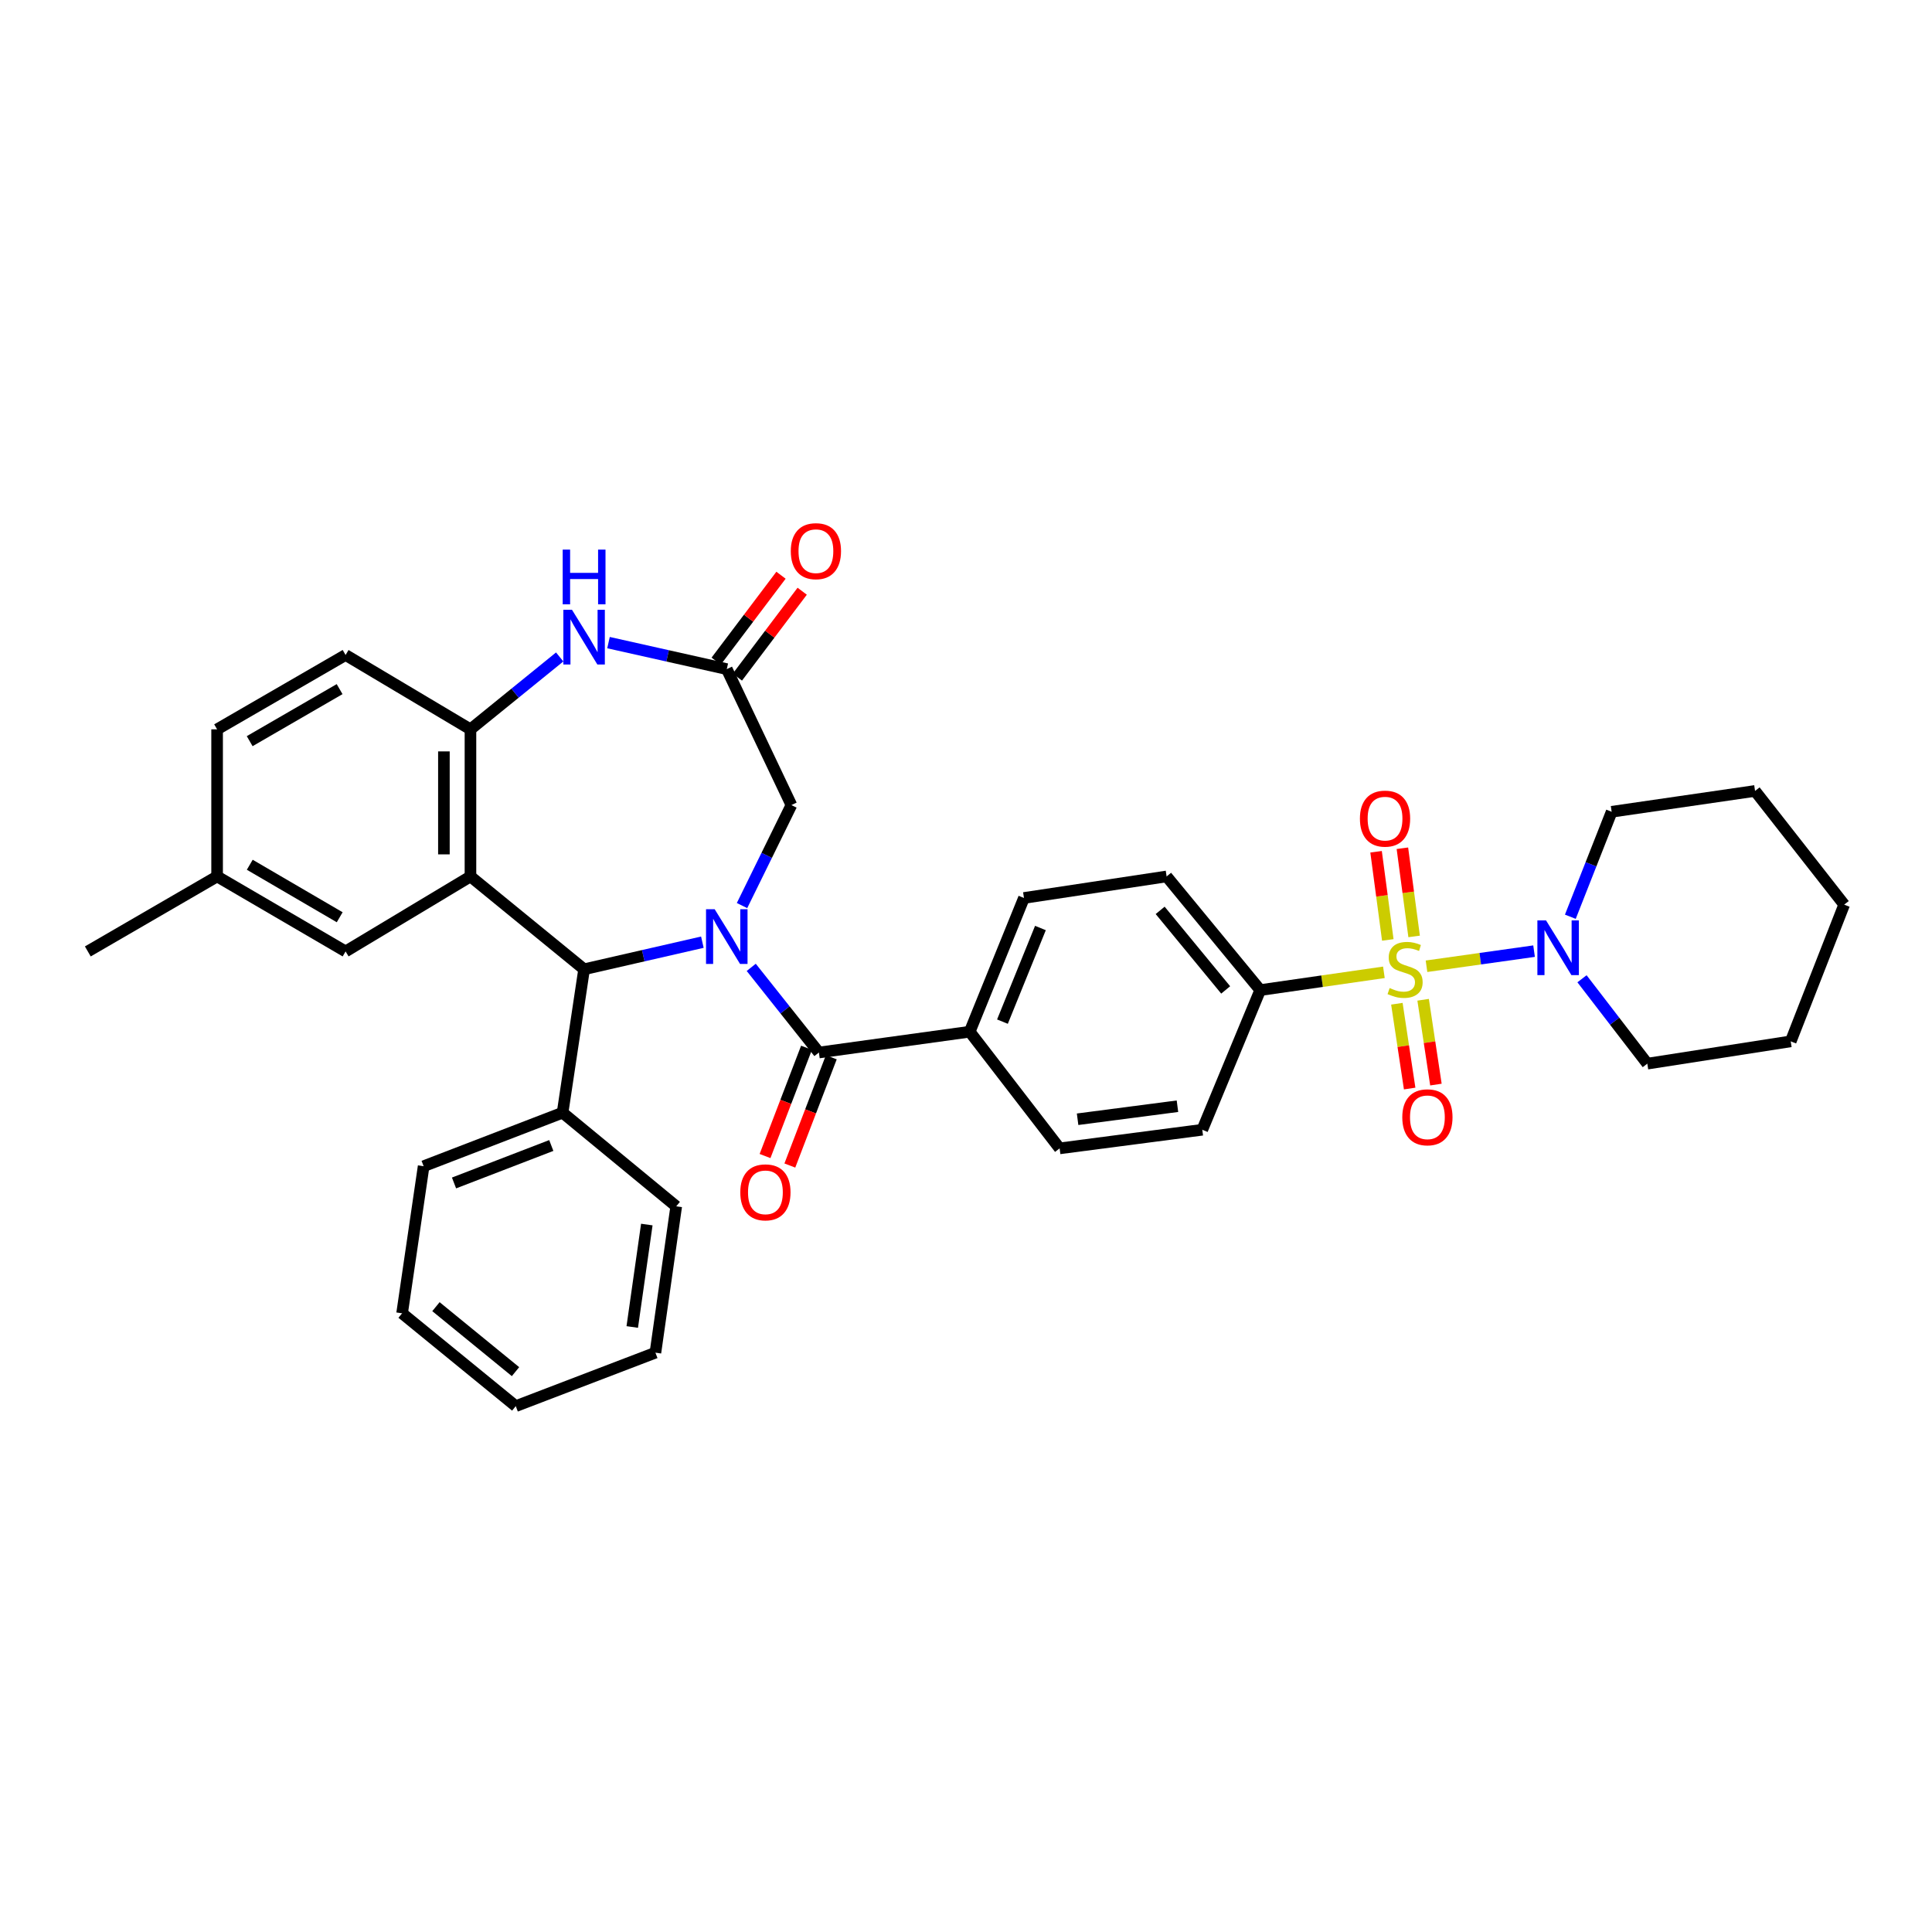 <?xml version='1.0' encoding='iso-8859-1'?>
<svg version='1.1' baseProfile='full'
              xmlns='http://www.w3.org/2000/svg'
                      xmlns:rdkit='http://www.rdkit.org/xml'
                      xmlns:xlink='http://www.w3.org/1999/xlink'
                  xml:space='preserve'
width='1000px' height='1000px' viewBox='0 0 1000 1000'>
<!-- END OF HEADER -->
<rect style='opacity:1.0;fill:#FFFFFF;stroke:none' width='1000' height='1000' x='0' y='0'> </rect>
<path class='bond-6' d='M 738.356,500.134 L 766.193,496.222' style='fill:none;fill-rule:evenodd;stroke:#CCCC00;stroke-width:6px;stroke-linecap:butt;stroke-linejoin:miter;stroke-opacity:1' />
<path class='bond-6' d='M 766.193,496.222 L 794.029,492.309' style='fill:none;fill-rule:evenodd;stroke:#0000FF;stroke-width:6px;stroke-linecap:butt;stroke-linejoin:miter;stroke-opacity:1' />
<path class='bond-9' d='M 716.303,503.269 L 684.294,507.871' style='fill:none;fill-rule:evenodd;stroke:#CCCC00;stroke-width:6px;stroke-linecap:butt;stroke-linejoin:miter;stroke-opacity:1' />
<path class='bond-9' d='M 684.294,507.871 L 652.286,512.473' style='fill:none;fill-rule:evenodd;stroke:#000000;stroke-width:6px;stroke-linecap:butt;stroke-linejoin:miter;stroke-opacity:1' />
<path class='bond-10' d='M 723.018,519.531 L 726.328,541.479' style='fill:none;fill-rule:evenodd;stroke:#CCCC00;stroke-width:6px;stroke-linecap:butt;stroke-linejoin:miter;stroke-opacity:1' />
<path class='bond-10' d='M 726.328,541.479 L 729.639,563.426' style='fill:none;fill-rule:evenodd;stroke:#FF0000;stroke-width:6px;stroke-linecap:butt;stroke-linejoin:miter;stroke-opacity:1' />
<path class='bond-10' d='M 736.608,517.481 L 739.919,539.429' style='fill:none;fill-rule:evenodd;stroke:#CCCC00;stroke-width:6px;stroke-linecap:butt;stroke-linejoin:miter;stroke-opacity:1' />
<path class='bond-10' d='M 739.919,539.429 L 743.229,561.376' style='fill:none;fill-rule:evenodd;stroke:#FF0000;stroke-width:6px;stroke-linecap:butt;stroke-linejoin:miter;stroke-opacity:1' />
<path class='bond-11' d='M 731.948,484.696 L 728.912,461.876' style='fill:none;fill-rule:evenodd;stroke:#CCCC00;stroke-width:6px;stroke-linecap:butt;stroke-linejoin:miter;stroke-opacity:1' />
<path class='bond-11' d='M 728.912,461.876 L 725.876,439.055' style='fill:none;fill-rule:evenodd;stroke:#FF0000;stroke-width:6px;stroke-linecap:butt;stroke-linejoin:miter;stroke-opacity:1' />
<path class='bond-11' d='M 718.324,486.509 L 715.288,463.688' style='fill:none;fill-rule:evenodd;stroke:#CCCC00;stroke-width:6px;stroke-linecap:butt;stroke-linejoin:miter;stroke-opacity:1' />
<path class='bond-11' d='M 715.288,463.688 L 712.252,440.868' style='fill:none;fill-rule:evenodd;stroke:#FF0000;stroke-width:6px;stroke-linecap:butt;stroke-linejoin:miter;stroke-opacity:1' />
<path class='bond-0' d='M 388.836,500.703 L 406.35,522.741' style='fill:none;fill-rule:evenodd;stroke:#0000FF;stroke-width:6px;stroke-linecap:butt;stroke-linejoin:miter;stroke-opacity:1' />
<path class='bond-0' d='M 406.35,522.741 L 423.864,544.779' style='fill:none;fill-rule:evenodd;stroke:#000000;stroke-width:6px;stroke-linecap:butt;stroke-linejoin:miter;stroke-opacity:1' />
<path class='bond-2' d='M 363.545,487.671 L 332.936,494.681' style='fill:none;fill-rule:evenodd;stroke:#0000FF;stroke-width:6px;stroke-linecap:butt;stroke-linejoin:miter;stroke-opacity:1' />
<path class='bond-2' d='M 332.936,494.681 L 302.327,501.691' style='fill:none;fill-rule:evenodd;stroke:#000000;stroke-width:6px;stroke-linecap:butt;stroke-linejoin:miter;stroke-opacity:1' />
<path class='bond-8' d='M 384.07,468.722 L 396.851,442.714' style='fill:none;fill-rule:evenodd;stroke:#0000FF;stroke-width:6px;stroke-linecap:butt;stroke-linejoin:miter;stroke-opacity:1' />
<path class='bond-8' d='M 396.851,442.714 L 409.632,416.706' style='fill:none;fill-rule:evenodd;stroke:#000000;stroke-width:6px;stroke-linecap:butt;stroke-linejoin:miter;stroke-opacity:1' />
<path class='bond-1' d='M 243.509,453.64 L 302.327,501.691' style='fill:none;fill-rule:evenodd;stroke:#000000;stroke-width:6px;stroke-linecap:butt;stroke-linejoin:miter;stroke-opacity:1' />
<path class='bond-4' d='M 243.509,453.64 L 243.509,377.504' style='fill:none;fill-rule:evenodd;stroke:#000000;stroke-width:6px;stroke-linecap:butt;stroke-linejoin:miter;stroke-opacity:1' />
<path class='bond-4' d='M 229.765,442.219 L 229.765,388.924' style='fill:none;fill-rule:evenodd;stroke:#000000;stroke-width:6px;stroke-linecap:butt;stroke-linejoin:miter;stroke-opacity:1' />
<path class='bond-13' d='M 243.509,453.64 L 178.873,492.459' style='fill:none;fill-rule:evenodd;stroke:#000000;stroke-width:6px;stroke-linecap:butt;stroke-linejoin:miter;stroke-opacity:1' />
<path class='bond-15' d='M 302.327,501.691 L 291.194,575.925' style='fill:none;fill-rule:evenodd;stroke:#000000;stroke-width:6px;stroke-linecap:butt;stroke-linejoin:miter;stroke-opacity:1' />
<path class='bond-3' d='M 423.864,544.779 L 501.917,534.013' style='fill:none;fill-rule:evenodd;stroke:#000000;stroke-width:6px;stroke-linecap:butt;stroke-linejoin:miter;stroke-opacity:1' />
<path class='bond-14' d='M 417.447,542.321 L 406.716,570.341' style='fill:none;fill-rule:evenodd;stroke:#000000;stroke-width:6px;stroke-linecap:butt;stroke-linejoin:miter;stroke-opacity:1' />
<path class='bond-14' d='M 406.716,570.341 L 395.985,598.361' style='fill:none;fill-rule:evenodd;stroke:#FF0000;stroke-width:6px;stroke-linecap:butt;stroke-linejoin:miter;stroke-opacity:1' />
<path class='bond-14' d='M 430.282,547.237 L 419.551,575.257' style='fill:none;fill-rule:evenodd;stroke:#000000;stroke-width:6px;stroke-linecap:butt;stroke-linejoin:miter;stroke-opacity:1' />
<path class='bond-14' d='M 419.551,575.257 L 408.82,603.276' style='fill:none;fill-rule:evenodd;stroke:#FF0000;stroke-width:6px;stroke-linecap:butt;stroke-linejoin:miter;stroke-opacity:1' />
<path class='bond-17' d='M 243.509,377.504 L 178.873,339.02' style='fill:none;fill-rule:evenodd;stroke:#000000;stroke-width:6px;stroke-linecap:butt;stroke-linejoin:miter;stroke-opacity:1' />
<path class='bond-37' d='M 243.509,377.504 L 266.601,358.771' style='fill:none;fill-rule:evenodd;stroke:#000000;stroke-width:6px;stroke-linecap:butt;stroke-linejoin:miter;stroke-opacity:1' />
<path class='bond-37' d='M 266.601,358.771 L 289.694,340.037' style='fill:none;fill-rule:evenodd;stroke:#0000FF;stroke-width:6px;stroke-linecap:butt;stroke-linejoin:miter;stroke-opacity:1' />
<path class='bond-5' d='M 314.959,332.619 L 345.569,339.477' style='fill:none;fill-rule:evenodd;stroke:#0000FF;stroke-width:6px;stroke-linecap:butt;stroke-linejoin:miter;stroke-opacity:1' />
<path class='bond-5' d='M 345.569,339.477 L 376.18,346.335' style='fill:none;fill-rule:evenodd;stroke:#000000;stroke-width:6px;stroke-linecap:butt;stroke-linejoin:miter;stroke-opacity:1' />
<path class='bond-24' d='M 812.807,474.507 L 823.499,447.34' style='fill:none;fill-rule:evenodd;stroke:#0000FF;stroke-width:6px;stroke-linecap:butt;stroke-linejoin:miter;stroke-opacity:1' />
<path class='bond-24' d='M 823.499,447.34 L 834.192,420.172' style='fill:none;fill-rule:evenodd;stroke:#000000;stroke-width:6px;stroke-linecap:butt;stroke-linejoin:miter;stroke-opacity:1' />
<path class='bond-25' d='M 818.841,506.61 L 835.744,528.577' style='fill:none;fill-rule:evenodd;stroke:#0000FF;stroke-width:6px;stroke-linecap:butt;stroke-linejoin:miter;stroke-opacity:1' />
<path class='bond-25' d='M 835.744,528.577 L 852.647,550.544' style='fill:none;fill-rule:evenodd;stroke:#000000;stroke-width:6px;stroke-linecap:butt;stroke-linejoin:miter;stroke-opacity:1' />
<path class='bond-7' d='M 376.18,346.335 L 409.632,416.706' style='fill:none;fill-rule:evenodd;stroke:#000000;stroke-width:6px;stroke-linecap:butt;stroke-linejoin:miter;stroke-opacity:1' />
<path class='bond-16' d='M 381.665,350.475 L 398.44,328.246' style='fill:none;fill-rule:evenodd;stroke:#000000;stroke-width:6px;stroke-linecap:butt;stroke-linejoin:miter;stroke-opacity:1' />
<path class='bond-16' d='M 398.44,328.246 L 415.216,306.018' style='fill:none;fill-rule:evenodd;stroke:#FF0000;stroke-width:6px;stroke-linecap:butt;stroke-linejoin:miter;stroke-opacity:1' />
<path class='bond-16' d='M 370.694,342.195 L 387.47,319.967' style='fill:none;fill-rule:evenodd;stroke:#000000;stroke-width:6px;stroke-linecap:butt;stroke-linejoin:miter;stroke-opacity:1' />
<path class='bond-16' d='M 387.47,319.967 L 404.245,297.739' style='fill:none;fill-rule:evenodd;stroke:#FF0000;stroke-width:6px;stroke-linecap:butt;stroke-linejoin:miter;stroke-opacity:1' />
<path class='bond-18' d='M 652.286,512.473 L 603.838,453.64' style='fill:none;fill-rule:evenodd;stroke:#000000;stroke-width:6px;stroke-linecap:butt;stroke-linejoin:miter;stroke-opacity:1' />
<path class='bond-18' d='M 634.409,512.385 L 600.495,471.202' style='fill:none;fill-rule:evenodd;stroke:#000000;stroke-width:6px;stroke-linecap:butt;stroke-linejoin:miter;stroke-opacity:1' />
<path class='bond-19' d='M 652.286,512.473 L 622.301,584.76' style='fill:none;fill-rule:evenodd;stroke:#000000;stroke-width:6px;stroke-linecap:butt;stroke-linejoin:miter;stroke-opacity:1' />
<path class='bond-12' d='M 501.917,534.013 L 548.464,594.396' style='fill:none;fill-rule:evenodd;stroke:#000000;stroke-width:6px;stroke-linecap:butt;stroke-linejoin:miter;stroke-opacity:1' />
<path class='bond-35' d='M 501.917,534.013 L 530.001,464.788' style='fill:none;fill-rule:evenodd;stroke:#000000;stroke-width:6px;stroke-linecap:butt;stroke-linejoin:miter;stroke-opacity:1' />
<path class='bond-35' d='M 518.865,528.796 L 538.524,480.338' style='fill:none;fill-rule:evenodd;stroke:#000000;stroke-width:6px;stroke-linecap:butt;stroke-linejoin:miter;stroke-opacity:1' />
<path class='bond-22' d='M 178.873,492.459 L 112.374,453.64' style='fill:none;fill-rule:evenodd;stroke:#000000;stroke-width:6px;stroke-linecap:butt;stroke-linejoin:miter;stroke-opacity:1' />
<path class='bond-22' d='M 175.827,474.767 L 129.278,447.593' style='fill:none;fill-rule:evenodd;stroke:#000000;stroke-width:6px;stroke-linecap:butt;stroke-linejoin:miter;stroke-opacity:1' />
<path class='bond-26' d='M 291.194,575.925 L 219.274,603.628' style='fill:none;fill-rule:evenodd;stroke:#000000;stroke-width:6px;stroke-linecap:butt;stroke-linejoin:miter;stroke-opacity:1' />
<path class='bond-26' d='M 285.346,592.906 L 235.002,612.298' style='fill:none;fill-rule:evenodd;stroke:#000000;stroke-width:6px;stroke-linecap:butt;stroke-linejoin:miter;stroke-opacity:1' />
<path class='bond-27' d='M 291.194,575.925 L 350.012,624.397' style='fill:none;fill-rule:evenodd;stroke:#000000;stroke-width:6px;stroke-linecap:butt;stroke-linejoin:miter;stroke-opacity:1' />
<path class='bond-39' d='M 178.873,339.02 L 112.374,377.504' style='fill:none;fill-rule:evenodd;stroke:#000000;stroke-width:6px;stroke-linecap:butt;stroke-linejoin:miter;stroke-opacity:1' />
<path class='bond-39' d='M 175.782,356.689 L 129.233,383.627' style='fill:none;fill-rule:evenodd;stroke:#000000;stroke-width:6px;stroke-linecap:butt;stroke-linejoin:miter;stroke-opacity:1' />
<path class='bond-20' d='M 603.838,453.64 L 530.001,464.788' style='fill:none;fill-rule:evenodd;stroke:#000000;stroke-width:6px;stroke-linecap:butt;stroke-linejoin:miter;stroke-opacity:1' />
<path class='bond-21' d='M 622.301,584.76 L 548.464,594.396' style='fill:none;fill-rule:evenodd;stroke:#000000;stroke-width:6px;stroke-linecap:butt;stroke-linejoin:miter;stroke-opacity:1' />
<path class='bond-21' d='M 609.447,572.576 L 557.761,579.322' style='fill:none;fill-rule:evenodd;stroke:#000000;stroke-width:6px;stroke-linecap:butt;stroke-linejoin:miter;stroke-opacity:1' />
<path class='bond-23' d='M 112.374,453.64 L 112.374,377.504' style='fill:none;fill-rule:evenodd;stroke:#000000;stroke-width:6px;stroke-linecap:butt;stroke-linejoin:miter;stroke-opacity:1' />
<path class='bond-28' d='M 112.374,453.64 L 45.455,492.459' style='fill:none;fill-rule:evenodd;stroke:#000000;stroke-width:6px;stroke-linecap:butt;stroke-linejoin:miter;stroke-opacity:1' />
<path class='bond-30' d='M 834.192,420.172 L 908.411,409.391' style='fill:none;fill-rule:evenodd;stroke:#000000;stroke-width:6px;stroke-linecap:butt;stroke-linejoin:miter;stroke-opacity:1' />
<path class='bond-29' d='M 852.647,550.544 L 926.874,539.007' style='fill:none;fill-rule:evenodd;stroke:#000000;stroke-width:6px;stroke-linecap:butt;stroke-linejoin:miter;stroke-opacity:1' />
<path class='bond-31' d='M 219.274,603.628 L 208.125,679.763' style='fill:none;fill-rule:evenodd;stroke:#000000;stroke-width:6px;stroke-linecap:butt;stroke-linejoin:miter;stroke-opacity:1' />
<path class='bond-32' d='M 350.012,624.397 L 339.246,700.143' style='fill:none;fill-rule:evenodd;stroke:#000000;stroke-width:6px;stroke-linecap:butt;stroke-linejoin:miter;stroke-opacity:1' />
<path class='bond-32' d='M 334.79,633.824 L 327.253,686.847' style='fill:none;fill-rule:evenodd;stroke:#000000;stroke-width:6px;stroke-linecap:butt;stroke-linejoin:miter;stroke-opacity:1' />
<path class='bond-34' d='M 926.874,539.007 L 954.545,468.239' style='fill:none;fill-rule:evenodd;stroke:#000000;stroke-width:6px;stroke-linecap:butt;stroke-linejoin:miter;stroke-opacity:1' />
<path class='bond-36' d='M 908.411,409.391 L 954.545,468.239' style='fill:none;fill-rule:evenodd;stroke:#000000;stroke-width:6px;stroke-linecap:butt;stroke-linejoin:miter;stroke-opacity:1' />
<path class='bond-38' d='M 208.125,679.763 L 266.959,727.815' style='fill:none;fill-rule:evenodd;stroke:#000000;stroke-width:6px;stroke-linecap:butt;stroke-linejoin:miter;stroke-opacity:1' />
<path class='bond-38' d='M 225.645,676.326 L 266.828,709.962' style='fill:none;fill-rule:evenodd;stroke:#000000;stroke-width:6px;stroke-linecap:butt;stroke-linejoin:miter;stroke-opacity:1' />
<path class='bond-33' d='M 339.246,700.143 L 266.959,727.815' style='fill:none;fill-rule:evenodd;stroke:#000000;stroke-width:6px;stroke-linecap:butt;stroke-linejoin:miter;stroke-opacity:1' />
<path  class='atom-0' d='M 719.277 511.411
Q 719.597 511.531, 720.917 512.091
Q 722.237 512.651, 723.677 513.011
Q 725.157 513.331, 726.597 513.331
Q 729.277 513.331, 730.837 512.051
Q 732.397 510.731, 732.397 508.451
Q 732.397 506.891, 731.597 505.931
Q 730.837 504.971, 729.637 504.451
Q 728.437 503.931, 726.437 503.331
Q 723.917 502.571, 722.397 501.851
Q 720.917 501.131, 719.837 499.611
Q 718.797 498.091, 718.797 495.531
Q 718.797 491.971, 721.197 489.771
Q 723.637 487.571, 728.437 487.571
Q 731.717 487.571, 735.437 489.131
L 734.517 492.211
Q 731.117 490.811, 728.557 490.811
Q 725.797 490.811, 724.277 491.971
Q 722.757 493.091, 722.797 495.051
Q 722.797 496.571, 723.557 497.491
Q 724.357 498.411, 725.477 498.931
Q 726.637 499.451, 728.557 500.051
Q 731.117 500.851, 732.637 501.651
Q 734.157 502.451, 735.237 504.091
Q 736.357 505.691, 736.357 508.451
Q 736.357 512.371, 733.717 514.491
Q 731.117 516.571, 726.757 516.571
Q 724.237 516.571, 722.317 516.011
Q 720.437 515.491, 718.197 514.571
L 719.277 511.411
' fill='#CCCC00'/>
<path  class='atom-1' d='M 369.92 470.618
L 379.2 485.618
Q 380.12 487.098, 381.6 489.778
Q 383.08 492.458, 383.16 492.618
L 383.16 470.618
L 386.92 470.618
L 386.92 498.938
L 383.04 498.938
L 373.08 482.538
Q 371.92 480.618, 370.68 478.418
Q 369.48 476.218, 369.12 475.538
L 369.12 498.938
L 365.44 498.938
L 365.44 470.618
L 369.92 470.618
' fill='#0000FF'/>
<path  class='atom-6' d='M 296.067 315.629
L 305.347 330.629
Q 306.267 332.109, 307.747 334.789
Q 309.227 337.469, 309.307 337.629
L 309.307 315.629
L 313.067 315.629
L 313.067 343.949
L 309.187 343.949
L 299.227 327.549
Q 298.067 325.629, 296.827 323.429
Q 295.627 321.229, 295.267 320.549
L 295.267 343.949
L 291.587 343.949
L 291.587 315.629
L 296.067 315.629
' fill='#0000FF'/>
<path  class='atom-6' d='M 291.247 284.477
L 295.087 284.477
L 295.087 296.517
L 309.567 296.517
L 309.567 284.477
L 313.407 284.477
L 313.407 312.797
L 309.567 312.797
L 309.567 299.717
L 295.087 299.717
L 295.087 312.797
L 291.247 312.797
L 291.247 284.477
' fill='#0000FF'/>
<path  class='atom-7' d='M 800.229 476.398
L 809.509 491.398
Q 810.429 492.878, 811.909 495.558
Q 813.389 498.238, 813.469 498.398
L 813.469 476.398
L 817.229 476.398
L 817.229 504.718
L 813.349 504.718
L 803.389 488.318
Q 802.229 486.398, 800.989 484.198
Q 799.789 481.998, 799.429 481.318
L 799.429 504.718
L 795.749 504.718
L 795.749 476.398
L 800.229 476.398
' fill='#0000FF'/>
<path  class='atom-11' d='M 725.822 578.311
Q 725.822 571.511, 729.182 567.711
Q 732.542 563.911, 738.822 563.911
Q 745.102 563.911, 748.462 567.711
Q 751.822 571.511, 751.822 578.311
Q 751.822 585.191, 748.422 589.111
Q 745.022 592.991, 738.822 592.991
Q 732.582 592.991, 729.182 589.111
Q 725.822 585.231, 725.822 578.311
M 738.822 589.791
Q 743.142 589.791, 745.462 586.911
Q 747.822 583.991, 747.822 578.311
Q 747.822 572.751, 745.462 569.951
Q 743.142 567.111, 738.822 567.111
Q 734.502 567.111, 732.142 569.911
Q 729.822 572.711, 729.822 578.311
Q 729.822 584.031, 732.142 586.911
Q 734.502 589.791, 738.822 589.791
' fill='#FF0000'/>
<path  class='atom-12' d='M 703.892 423.719
Q 703.892 416.919, 707.252 413.119
Q 710.612 409.319, 716.892 409.319
Q 723.172 409.319, 726.532 413.119
Q 729.892 416.919, 729.892 423.719
Q 729.892 430.599, 726.492 434.519
Q 723.092 438.399, 716.892 438.399
Q 710.652 438.399, 707.252 434.519
Q 703.892 430.639, 703.892 423.719
M 716.892 435.199
Q 721.212 435.199, 723.532 432.319
Q 725.892 429.399, 725.892 423.719
Q 725.892 418.159, 723.532 415.359
Q 721.212 412.519, 716.892 412.519
Q 712.572 412.519, 710.212 415.319
Q 707.892 418.119, 707.892 423.719
Q 707.892 429.439, 710.212 432.319
Q 712.572 435.199, 716.892 435.199
' fill='#FF0000'/>
<path  class='atom-15' d='M 383.177 617.154
Q 383.177 610.354, 386.537 606.554
Q 389.897 602.754, 396.177 602.754
Q 402.457 602.754, 405.817 606.554
Q 409.177 610.354, 409.177 617.154
Q 409.177 624.034, 405.777 627.954
Q 402.377 631.834, 396.177 631.834
Q 389.937 631.834, 386.537 627.954
Q 383.177 624.074, 383.177 617.154
M 396.177 628.634
Q 400.497 628.634, 402.817 625.754
Q 405.177 622.834, 405.177 617.154
Q 405.177 611.594, 402.817 608.794
Q 400.497 605.954, 396.177 605.954
Q 391.857 605.954, 389.497 608.754
Q 387.177 611.554, 387.177 617.154
Q 387.177 622.874, 389.497 625.754
Q 391.857 628.634, 396.177 628.634
' fill='#FF0000'/>
<path  class='atom-17' d='M 409.314 285.284
Q 409.314 278.484, 412.674 274.684
Q 416.034 270.884, 422.314 270.884
Q 428.594 270.884, 431.954 274.684
Q 435.314 278.484, 435.314 285.284
Q 435.314 292.164, 431.914 296.084
Q 428.514 299.964, 422.314 299.964
Q 416.074 299.964, 412.674 296.084
Q 409.314 292.204, 409.314 285.284
M 422.314 296.764
Q 426.634 296.764, 428.954 293.884
Q 431.314 290.964, 431.314 285.284
Q 431.314 279.724, 428.954 276.924
Q 426.634 274.084, 422.314 274.084
Q 417.994 274.084, 415.634 276.884
Q 413.314 279.684, 413.314 285.284
Q 413.314 291.004, 415.634 293.884
Q 417.994 296.764, 422.314 296.764
' fill='#FF0000'/>
</svg>
